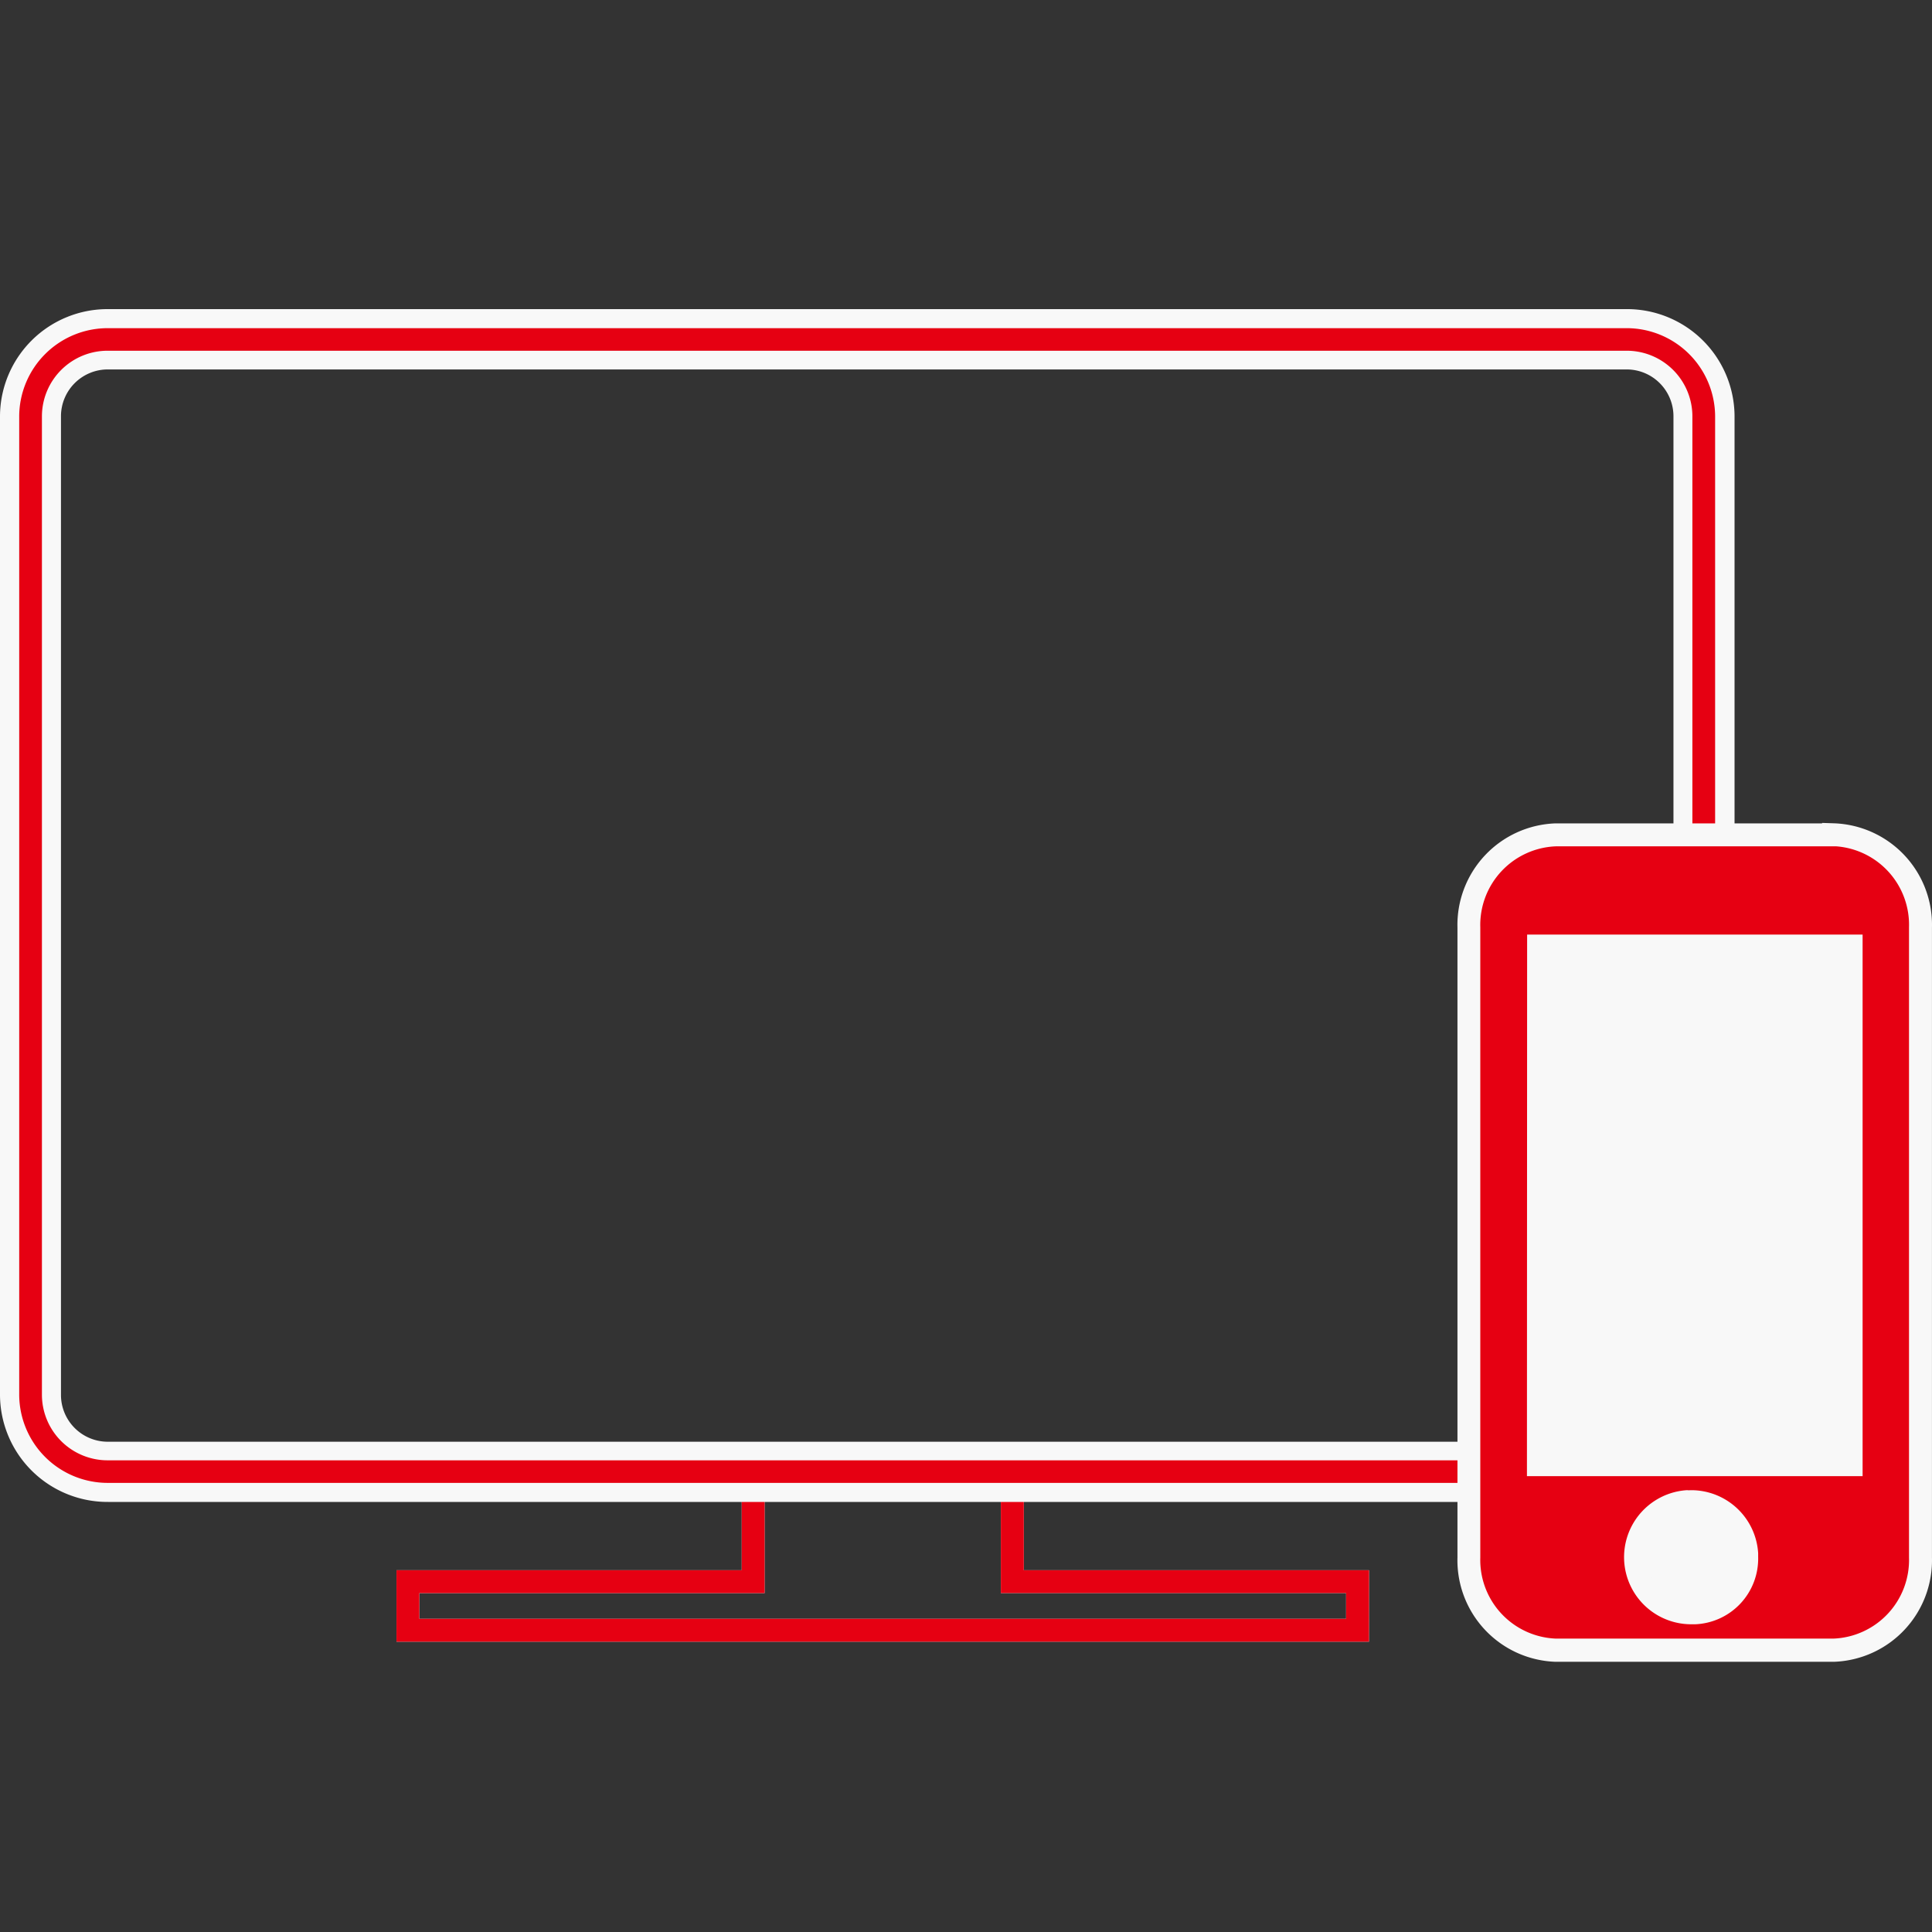 <svg id="web_icon_01" xmlns="http://www.w3.org/2000/svg" xmlns:xlink="http://www.w3.org/1999/xlink" width="50" height="50" viewBox="0 0 50 50">
  <rect x="0" y="0" width="50" height="50" fill="#333333" stroke="none"/>
  <defs>
    <clipPath id="clip-path">
      <rect id="長方形_11" data-name="長方形 11" width="50" height="50" fill="#fff"/>
    </clipPath>
  </defs>
  <g id="マスクグループ_11" data-name="マスクグループ 11" clip-path="url(#clip-path)">
    <g id="グループ_42" data-name="グループ 42" transform="translate(-878 -211.25)">
      <path id="パス_17" data-name="パス 17" d="M51.268,81.722H26.1v-1.85h8.935V77.02h7.3v2.852h8.935ZM26.692,81.13H50.676v-.667H41.741V77.612H35.627v2.852H26.692Z" transform="translate(862.161 172.015)" fill="#fff"/>
      <path id="パス_18" data-name="パス 18" d="M51.268,81.722H26.1v-1.85h8.935V77.02h7.3v2.852h8.935ZM26.692,81.13H50.676v-.667H41.741V77.612H35.627v2.852H26.692Z" transform="translate(862.161 172.015)" fill="#e60012"/>
      <path id="長方形_7" data-name="長方形 7" d="M.8-2h39.29a2.783,2.783,0,0,1,2.8,2.761V26.109a2.783,2.783,0,0,1-2.8,2.761H.8A2.783,2.783,0,0,1-2,26.109V.761A2.783,2.783,0,0,1,.8-2Zm39.29,29.312a1.212,1.212,0,0,0,1.219-1.2V.761a1.212,1.212,0,0,0-1.22-1.2H.8A1.212,1.212,0,0,0-.422.761V26.109A1.212,1.212,0,0,0,.8,27.312Z" transform="translate(880 221.25)" fill="#f8f8f8"/>
      <path id="長方形_8" data-name="長方形 8" d="M1.554-.75h39.29a2.291,2.291,0,0,1,2.3,2.273V26.861a2.291,2.291,0,0,1-2.3,2.273H1.554a2.291,2.291,0,0,1-2.3-2.273V1.523A2.291,2.291,0,0,1,1.554-.75Zm39.29,29.3a1.7,1.7,0,0,0,1.712-1.689V1.523A1.7,1.7,0,0,0,40.844-.166H1.554A1.7,1.7,0,0,0-.158,1.523V26.861A1.7,1.7,0,0,0,1.554,28.55Z" transform="translate(879.243 220.493)" fill="#e60012"/>
      <path id="d" d="M99.13,40.88h9.479v18.8H99.13Z" transform="translate(817.887 193.899)" fill="#f8f8f8"/>
      <path id="e" d="M106.028,36H98.837a2.327,2.327,0,0,0-2.249,2.4V54.7a2.327,2.327,0,0,0,2.249,2.4h7.191a2.327,2.327,0,0,0,2.249-2.4V38.4a2.327,2.327,0,0,0-2.249-2.4Zm-3.594,20.134a1.441,1.441,0,1,1,1.345-1.527V54.7A1.4,1.4,0,0,1,102.434,56.138Zm4.043-3.834H98.387V38.88h8.091V52.3Z" transform="translate(819.427 196.853)" fill="#e60012"/>
      <path id="e_-_アウトライン" data-name="e - アウトライン" d="M105.278,35.224l.306.01a2.629,2.629,0,0,1,2.535,2.7v16.3a2.629,2.629,0,0,1-2.535,2.7h-7.21a2.629,2.629,0,0,1-2.535-2.7V37.936a2.629,2.629,0,0,1,2.535-2.7h6.9Zm.364.606H98.387a2.036,2.036,0,0,0-1.957,2.094V54.241a2.036,2.036,0,0,0,1.957,2.093h7.181a2.036,2.036,0,0,0,1.957-2.094V37.919A2.036,2.036,0,0,0,105.642,35.83Zm-8,2.284h8.682V52.13H97.637Zm8.091.592h-7.5V51.538h7.5ZM101.89,52.493a1.736,1.736,0,0,1,1.731,1.63v.1a1.7,1.7,0,0,1-1.627,1.74l-.1,0a1.737,1.737,0,0,1-.108-3.471C101.819,52.5,101.855,52.493,101.89,52.493Zm1.14,1.657a1.144,1.144,0,0,0-1.14-1.065c-.023,0-.047,0-.069,0a1.145,1.145,0,0,0,.073,2.288c.023,0,.047,0,.069,0h.007a1.1,1.1,0,0,0,1.06-1.135Z" transform="translate(819.88 197.323)" fill="#f8f8f8"/>
    </g>
  </g>
</svg>
